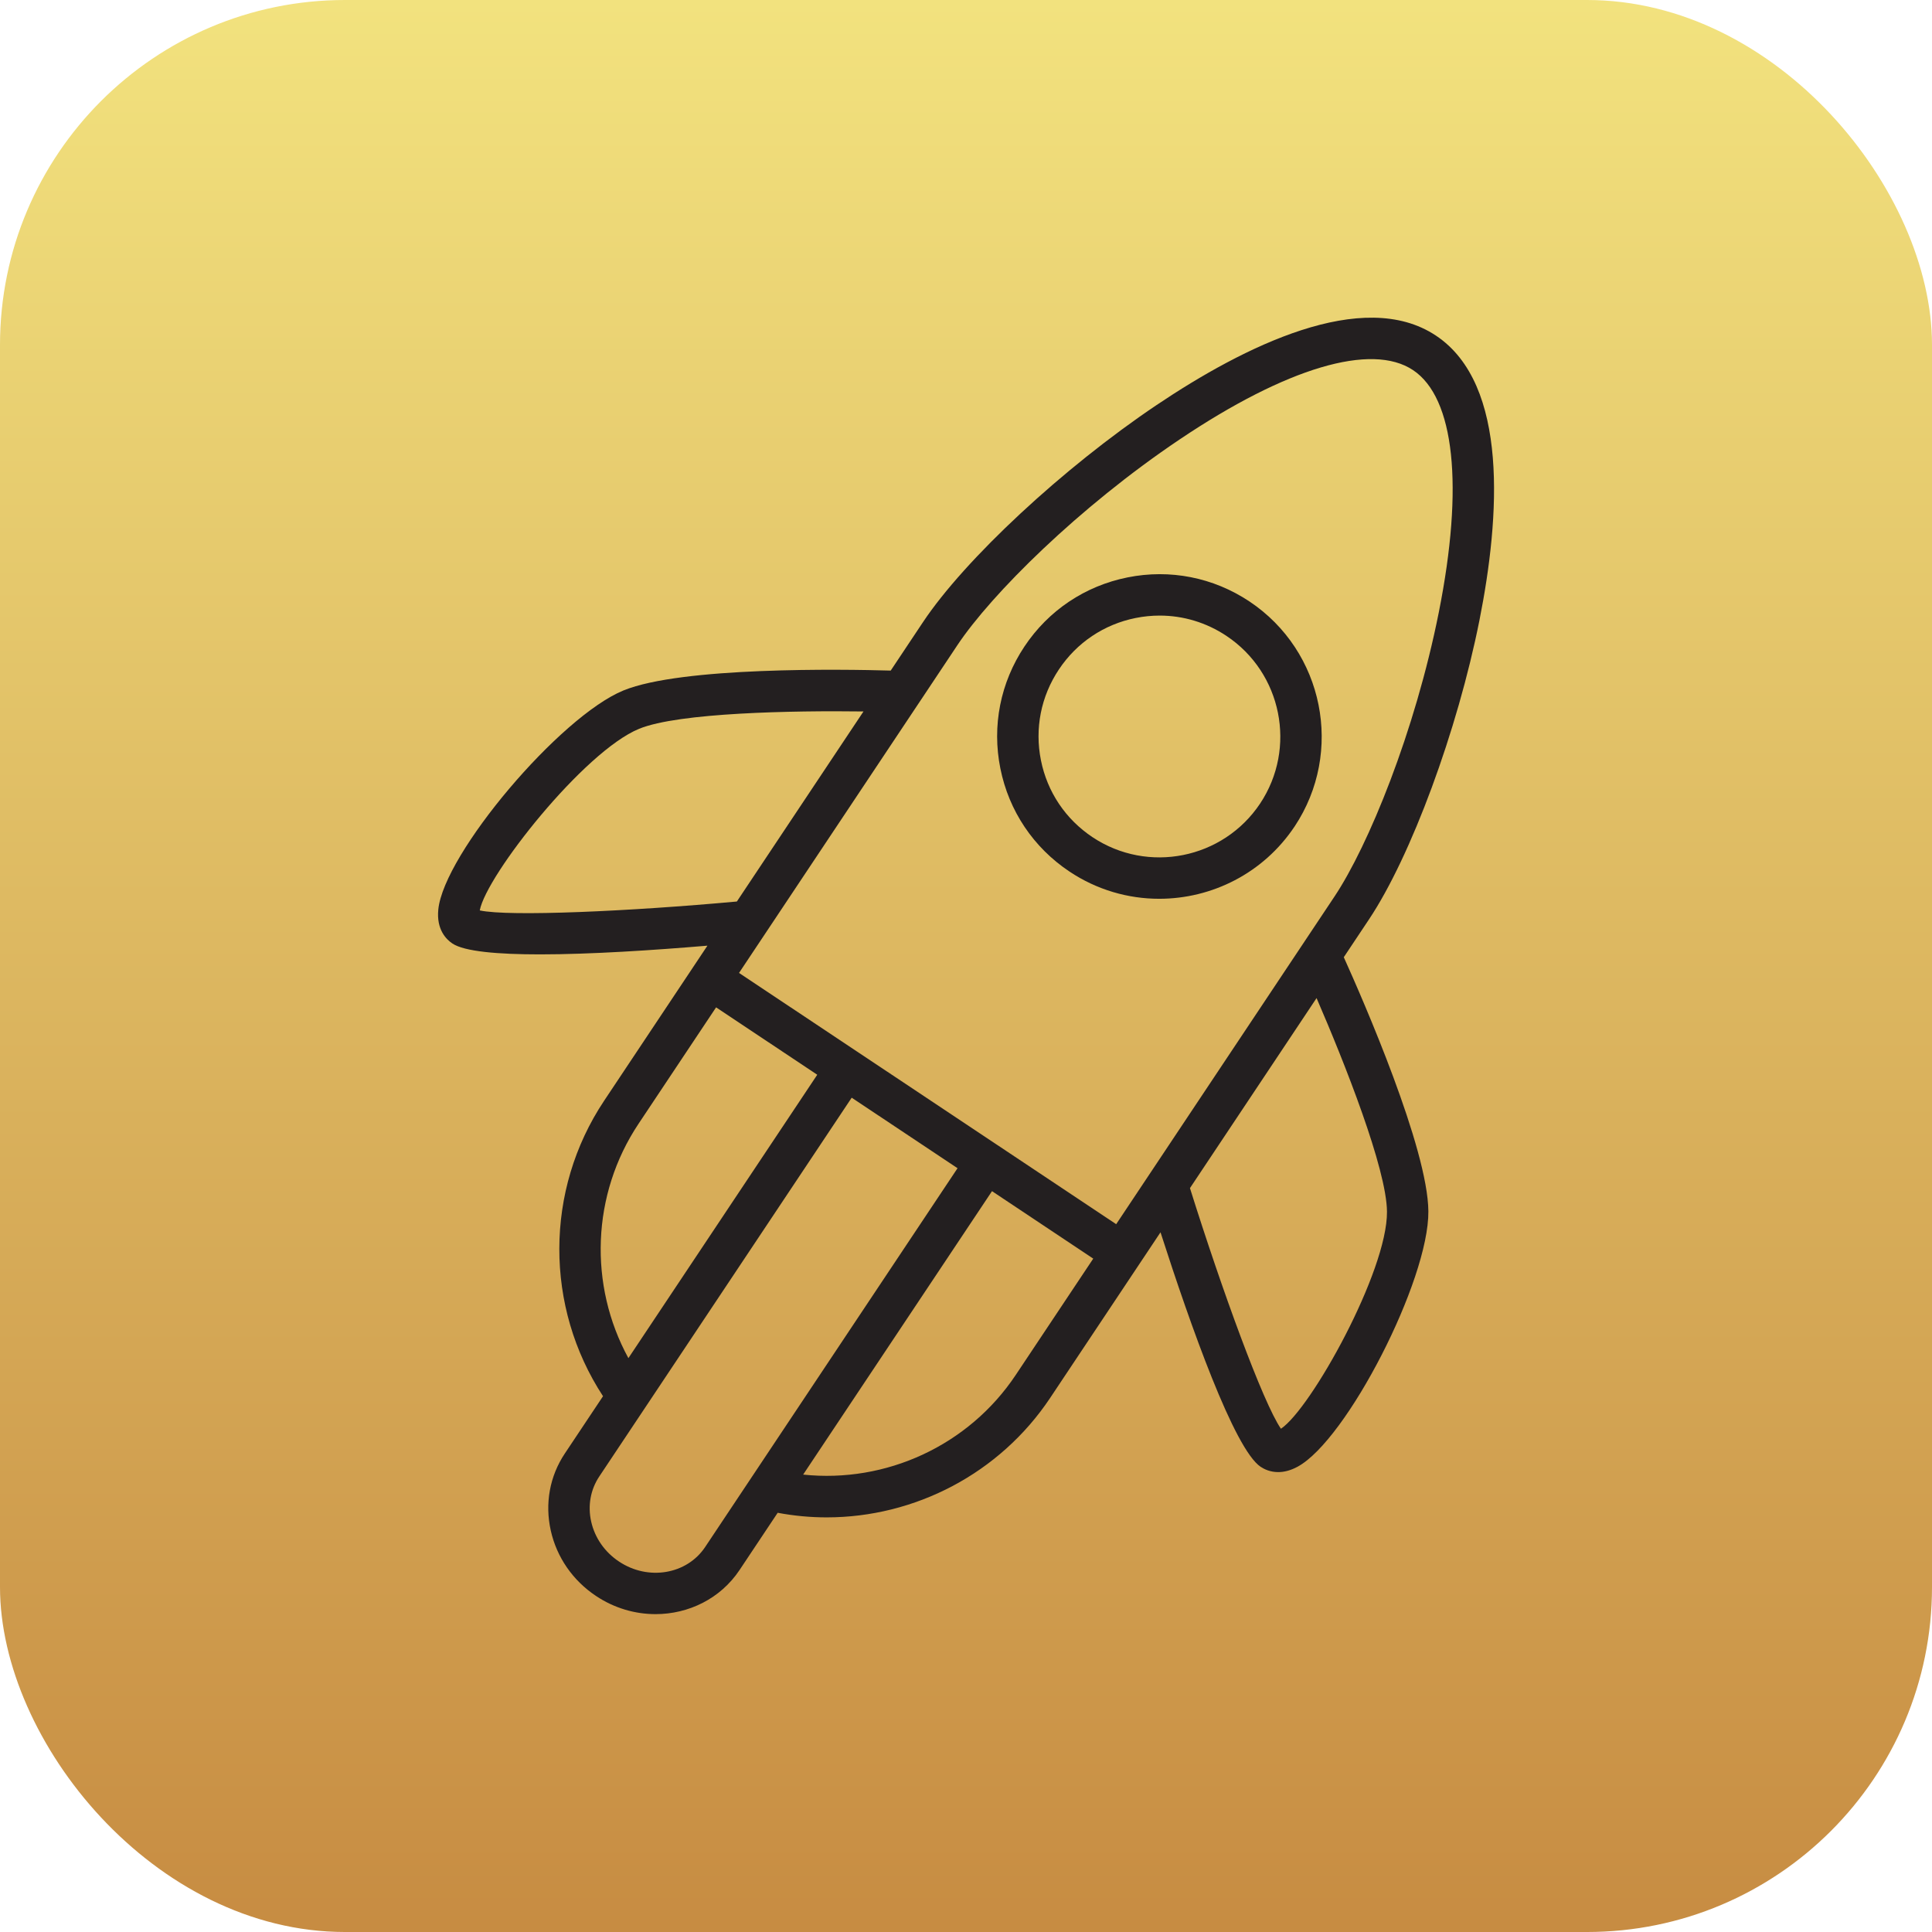 <?xml version="1.0" encoding="UTF-8"?> <svg xmlns="http://www.w3.org/2000/svg" width="140" height="140" viewBox="0 0 140 140" fill="none"><rect width="140" height="140" rx="25" fill="url(#paint0_linear_2495_26)"></rect><path d="M107.207 44.943C108.692 37.483 109.352 27.849 104.057 24.322C98.763 20.791 90.125 25.108 83.811 29.351C77.048 33.896 69.929 40.512 66.882 45.084L64.544 48.593C61.078 48.495 49.41 48.307 45.183 50.031C40.57 51.917 32.165 61.858 31.761 65.908C31.615 67.362 32.341 68.077 32.784 68.371C33.649 68.949 36.07 69.158 39.123 69.158C42.795 69.158 47.371 68.855 51.263 68.527L50.24 70.062C50.235 70.069 50.229 70.075 50.224 70.082C50.219 70.089 50.217 70.098 50.212 70.105L43.774 79.769C39.455 86.25 39.469 94.715 43.697 101.174L40.928 105.329C39.834 106.971 39.473 108.954 39.912 110.915C40.346 112.851 41.511 114.533 43.191 115.651C44.524 116.54 46.029 116.966 47.504 116.966C49.892 116.966 52.204 115.849 53.591 113.769L56.354 109.622C57.536 109.844 58.724 109.955 59.904 109.955C66.298 109.955 72.445 106.778 76.096 101.302L84.095 89.297C86.285 96.106 89.447 105.024 91.352 106.291C91.614 106.465 92.047 106.674 92.623 106.674C93.025 106.674 93.496 106.571 94.026 106.285C97.607 104.349 103.543 92.764 103.505 87.783C103.473 83.218 98.8 72.518 97.376 69.363L99.201 66.624C102.249 62.056 105.616 52.938 107.207 44.943ZM69.378 46.748C71.827 43.073 78.146 36.773 85.484 31.841C93.22 26.643 99.381 24.811 102.393 26.819C105.402 28.823 106.084 35.215 104.264 44.358C102.537 53.032 99.155 61.288 96.705 64.961L80.883 88.709L62.153 76.231C62.146 76.226 62.141 76.22 62.133 76.215C62.126 76.21 62.118 76.208 62.11 76.203L53.553 70.502L66.508 51.056C66.547 51.006 66.581 50.953 66.614 50.898L69.378 46.748ZM34.765 65.972C35.24 63.423 42.316 54.445 46.317 52.809C49.195 51.636 57.475 51.487 62.571 51.555L53.396 65.327C45.677 66.035 36.891 66.436 34.765 65.972ZM46.27 81.434L51.891 72.997L59.221 77.88L45.536 98.416C42.645 93.123 42.862 86.548 46.27 81.434ZM51.096 112.106C49.77 114.093 46.97 114.566 44.855 113.155C43.819 112.467 43.104 111.438 42.839 110.259C42.581 109.107 42.789 107.947 43.424 106.993L46.745 102.01C46.767 101.978 46.79 101.947 46.809 101.914L61.717 79.543L69.387 84.653L51.096 112.106ZM73.602 99.638C70.189 104.756 64.198 107.489 58.199 106.855L71.884 86.316L79.221 91.204L73.602 99.638ZM100.506 87.806C100.539 92.125 94.999 102.084 92.821 103.532C91.517 101.636 88.531 93.438 86.229 86.095L95.403 72.325C97.43 77 100.483 84.698 100.506 87.806Z" fill="#231F20"></path><path d="M77.501 63.158C79.499 64.491 81.761 65.129 84.001 65.129C87.805 65.129 91.543 63.29 93.809 59.893L93.811 59.892C97.4 54.494 95.933 47.178 90.538 43.583C87.924 41.841 84.784 41.223 81.709 41.84C78.627 42.457 75.974 44.236 74.234 46.85C72.492 49.464 71.871 52.6 72.489 55.68C73.105 58.759 74.885 61.415 77.501 63.158ZM76.731 48.512C78.026 46.566 80.002 45.241 82.296 44.781C82.876 44.665 83.459 44.608 84.035 44.608C85.746 44.608 87.419 45.11 88.874 46.08C92.894 48.758 93.987 54.207 91.312 58.229C88.629 62.251 83.178 63.339 79.165 60.663C77.216 59.364 75.888 57.386 75.43 55.092C74.969 52.796 75.431 50.461 76.731 48.512Z" fill="#231F20"></path><defs><linearGradient id="paint0_linear_2495_26" x1="70" y1="0" x2="70" y2="140" gradientUnits="userSpaceOnUse"><stop stop-color="#F2E27E"></stop><stop offset="1" stop-color="#C78C42"></stop></linearGradient></defs></svg> 